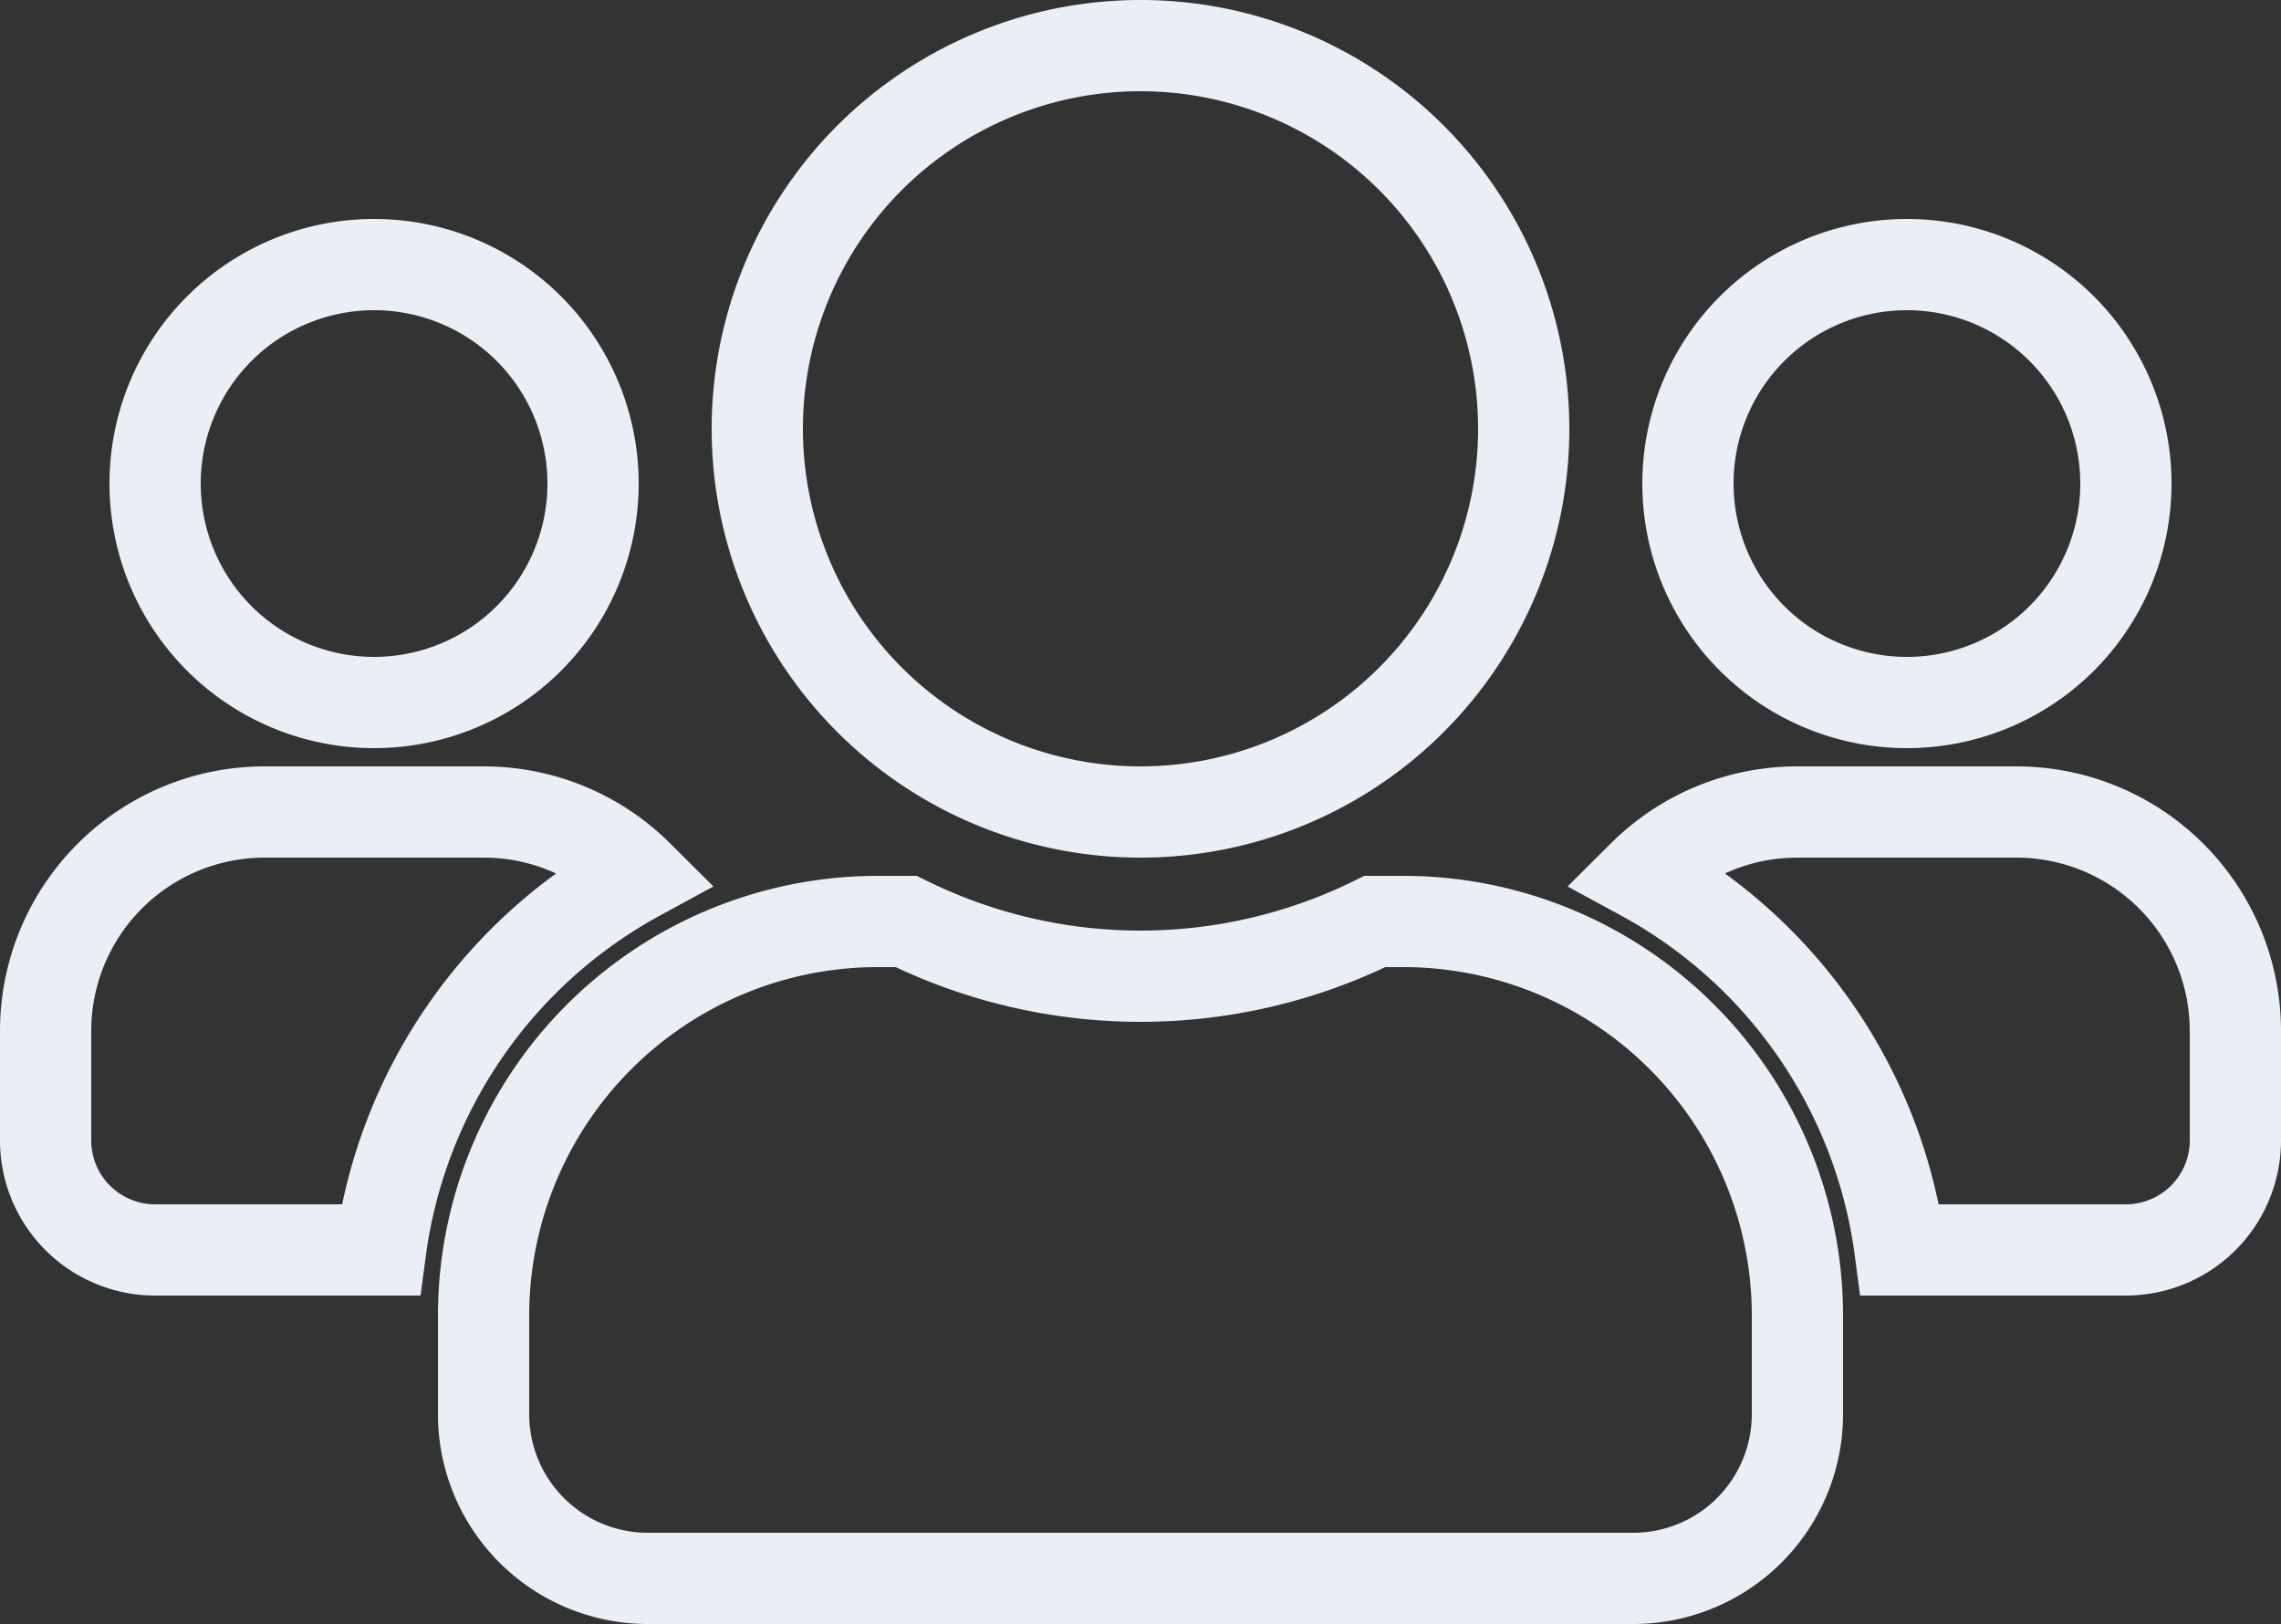 <svg xmlns="http://www.w3.org/2000/svg" width="50" height="35.6" viewBox="0 0 50 35.6">
  <rect x="0" y="0" width="50" height="35.6" fill="#333333" stroke="none"/>
  <path id="Icon_awesome-users" data-name="Icon awesome-users" d="M7.2,16.65a4.8,4.8,0,1,0-4.8-4.8A4.8,4.8,0,0,0,7.2,16.65Zm33.6,0a4.8,4.8,0,1,0-4.8-4.8A4.8,4.8,0,0,0,40.8,16.65Zm2.4,2.4H38.4a4.786,4.786,0,0,0-3.382,1.395A10.97,10.97,0,0,1,40.65,28.65H45.6a2.4,2.4,0,0,0,2.4-2.4v-2.4A4.8,4.8,0,0,0,43.2,19.05Zm-19.2,0a8.4,8.4,0,1,0-8.4-8.4A8.4,8.4,0,0,0,24,19.05Zm5.76,2.4h-.622a11.6,11.6,0,0,1-10.275,0H18.24A8.642,8.642,0,0,0,9.6,30.09v2.16a3.6,3.6,0,0,0,3.6,3.6H34.8a3.6,3.6,0,0,0,3.6-3.6V30.09A8.642,8.642,0,0,0,29.76,21.45ZM12.983,20.445A4.786,4.786,0,0,0,9.6,19.05H4.8A4.8,4.8,0,0,0,0,23.85v2.4a2.4,2.4,0,0,0,2.4,2.4H7.343A11,11,0,0,1,12.983,20.445Z" transform="translate(1 -1.25)" fill="none" stroke="#eaeff6" stroke-width="2"/>
</svg>

